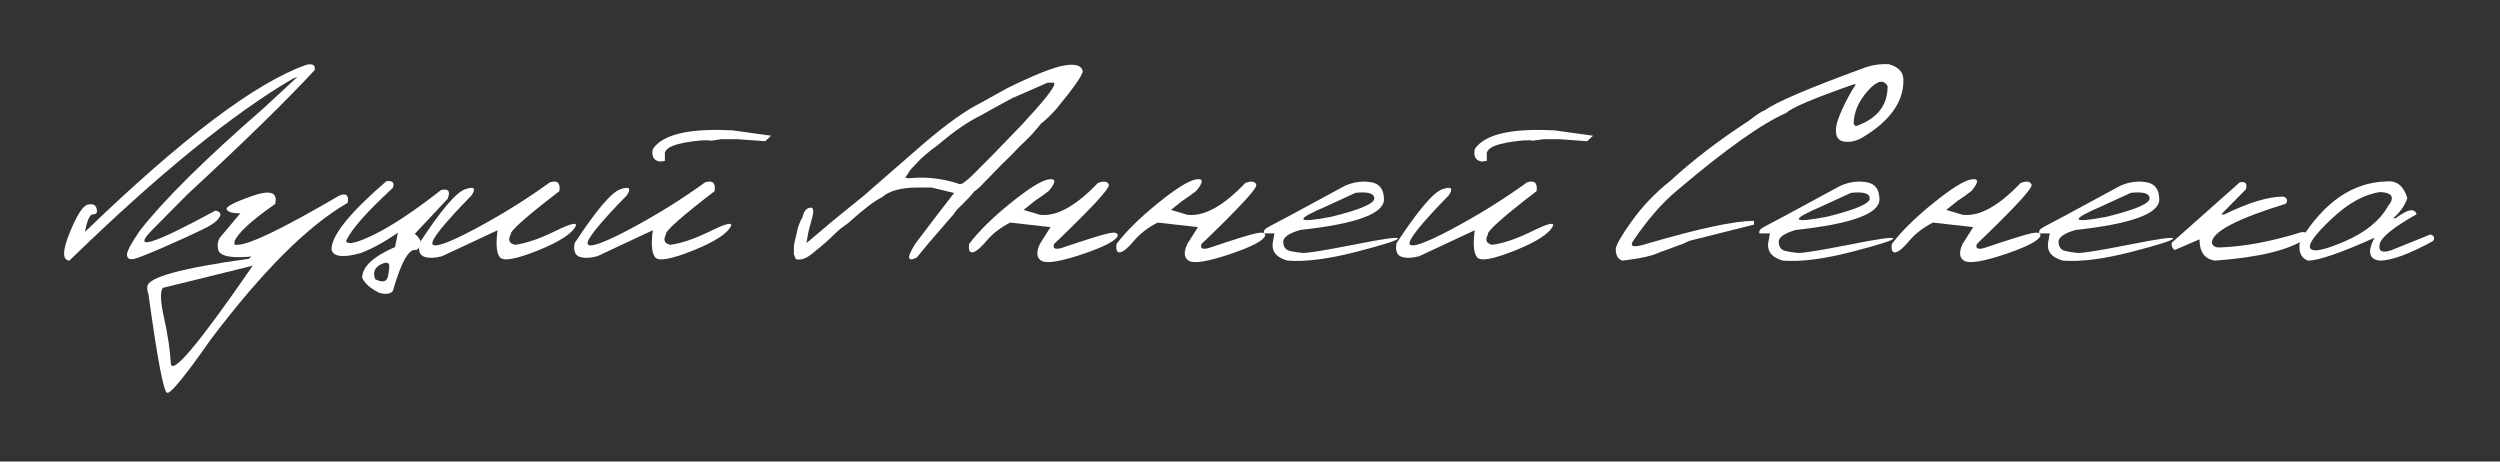 <?xml version="1.0" encoding="UTF-8"?> <svg xmlns="http://www.w3.org/2000/svg" width="390" height="72" viewBox="0 0 390 72" fill="none"><rect x="0" y="0" width="390" height="72" fill="#333333" stroke="none"/><path d="M47.86 10.088C48.82 9.893 49.227 10.178 49.081 10.943C44.605 15.777 38.005 22.222 29.281 30.279L24.056 35.552C20.28 39.263 23.471 38.36 33.627 32.842C34.294 33.005 34.522 33.306 34.31 33.746C34.115 34.185 33.627 34.649 32.846 35.137C32.064 35.609 30.022 36.578 26.718 38.043C23.413 39.507 21.444 40.297 20.809 40.411C20.175 40.508 19.841 40.289 19.808 39.752C19.792 39.215 20.459 37.961 21.81 35.992C25.554 31.19 31.983 24.826 41.097 16.9L46.395 11.993L45.736 12.237C36.198 17.82 24.561 27.292 10.824 40.655C9.717 40.574 9.725 39.141 10.848 36.358C11.988 33.559 12.94 32.077 13.705 31.915C14.47 31.752 14.926 31.963 15.072 32.549C15.235 33.135 15.056 33.428 14.535 33.428C14.014 33.428 13.591 34.34 13.265 36.163C28.435 21.514 39.966 12.823 47.86 10.088Z" fill="white"></path><path d="M39.34 30.572C42.172 29.579 43.368 29.994 42.928 31.817C39.234 34.389 37.118 36.334 36.581 37.652V38.189H37.02C38.876 38.189 44.157 35.642 52.865 30.547C54.004 30.059 54.46 30.425 54.232 31.646C48.08 35.162 40.967 42.258 32.894 52.935C28.907 58.632 26.636 61.415 26.083 61.285C25.529 61.171 24.553 56.028 23.153 45.855L22.982 45.294V44.732C22.982 43.283 28.264 41.827 38.827 40.362L39.218 40.02C35.881 40.329 34.148 39.931 34.017 38.824C33.871 38.254 33.96 37.676 34.286 37.09L37.484 33.282C36.264 33.282 35.556 33.078 35.36 32.672C35.181 32.265 36.508 31.565 39.34 30.572ZM25.424 44.903C24.952 45.407 25.009 46.978 25.595 49.615C26.18 52.252 26.53 54.595 26.644 56.646C26.758 58.713 31.023 53.643 39.437 41.436L38.485 41.68L25.424 44.903Z" fill="white"></path><path d="M60.263 28.277C61.239 28.131 61.581 28.472 61.288 29.302C57.186 33.078 54.753 35.845 53.988 37.603C54.232 38.254 55.746 37.888 58.529 36.505C61.329 35.105 64.755 32.818 68.807 29.644C69.963 29.384 70.305 29.84 69.833 31.011L64.706 36.48C65.91 37.489 65.984 38.336 64.926 39.019C63.819 38.694 62.606 40.809 61.288 45.367C60.995 45.839 60.311 45.953 59.237 45.709C57.805 45.025 56.893 44.227 56.503 43.316C56.503 41.623 58.212 40.028 61.63 38.531L62.069 36.309C59.904 37.79 57.968 38.848 56.259 39.483C54.81 39.89 53.703 40.028 52.938 39.898C52.19 39.768 51.783 39.426 51.718 38.873C51.718 36.724 54.566 33.192 60.263 28.277ZM58.529 43.56C59.701 44.146 60.368 43.975 60.531 43.047C60.71 42.12 60.767 41.534 60.702 41.29C60.637 41.045 60.409 40.948 60.018 40.997C58.57 41.452 58.073 42.307 58.529 43.56Z" fill="white"></path><path d="M85.775 28.448C86.947 28.073 87.444 28.529 87.264 29.815C82.024 33.835 79.493 36.09 79.672 36.578C79.2 37.457 79.427 37.994 80.355 38.189C82.081 37.961 84.139 37.261 86.532 36.09C88.941 34.901 90.04 34.617 89.828 35.235C89.258 36.439 87.273 37.725 83.871 39.092C80.486 40.443 78.524 40.793 77.987 40.142C77.45 39.491 77.328 38.083 77.621 35.919L68.954 39.971C67.88 40.264 66.968 40.297 66.219 40.069C65.487 39.825 65.219 39.117 65.414 37.945C68.783 32.802 71.167 29.994 72.567 29.522C73.967 29.034 74.301 29.351 73.568 30.474C69.239 34.901 67.204 37.432 67.465 38.067C67.741 38.702 69.963 37.912 74.13 35.699C78.296 33.469 82.178 31.052 85.775 28.448Z" fill="white"></path><path d="M113.778 20.318H114.144L120.297 21.172L119.369 22.027L114.999 21.71H112.582L110.873 21.954L110.482 21.881L109.384 21.905C105.445 22.263 103.557 23.012 103.72 24.151V25.103L102.914 25.201C101.97 25.038 101.612 24.387 101.84 23.248C103.37 21.002 107.349 20.025 113.778 20.318ZM109.994 28.448C111.166 28.073 111.662 28.529 111.483 29.815C106.242 33.835 103.711 36.09 103.89 36.578C103.418 37.457 103.646 37.994 104.574 38.189C106.299 37.961 108.358 37.261 110.751 36.09C113.16 34.901 114.258 34.617 114.047 35.235C113.477 36.439 111.491 37.725 108.09 39.092C104.704 40.443 102.743 40.793 102.206 40.142C101.669 39.491 101.547 38.083 101.84 35.919L93.173 39.971C92.098 40.264 91.187 40.297 90.438 40.069C89.706 39.825 89.437 39.117 89.633 37.945C93.002 32.802 95.386 29.994 96.786 29.522C98.186 29.034 98.519 29.351 97.787 30.474C93.457 34.901 91.423 37.432 91.683 38.067C91.96 38.702 94.182 37.912 98.348 35.699C102.515 33.469 106.397 31.052 109.994 28.448Z" fill="white"></path><path d="M143.954 22.515C147.649 19.341 150.708 17.16 153.134 15.972L157.137 13.751C161.369 11.667 164.34 10.487 166.049 10.211C167.774 9.918 168.726 10.211 168.905 11.089C168.905 11.692 167.538 13.653 164.804 16.973C163.941 17.95 163.143 18.715 162.411 19.268C161.532 20.359 160.881 21.099 160.458 21.49C160.149 21.815 159.701 22.247 159.115 22.784C158.171 23.809 157.219 24.77 156.259 25.665L153.524 28.472C152.987 29.075 152.474 29.538 151.986 29.864C151.563 30.434 150.643 31.402 149.227 32.769L148.739 33.453L148.397 33.843L144.833 37.969L143.002 40.191C141.488 40.907 141.423 40.175 142.806 37.994C144.727 35.438 146.737 32.81 148.837 30.108L145.321 29.253H143.27C140.585 29.253 138.697 29.758 137.606 30.767C136.483 31.288 134.75 32.606 132.406 34.722C131.527 35.341 130.852 35.878 130.38 36.334C129.354 37.359 128.28 38.311 127.157 39.19C125.953 40.281 124.943 40.688 124.13 40.411L123.837 39.63L123.861 38.189L124.252 36.529C124.415 35.552 124.724 34.673 125.179 33.892C125.375 32.997 125.757 32.501 126.327 32.403C126.913 32.289 127.019 32.875 126.644 34.161L126.18 35.87L126.01 36.724L125.863 37.603L125.814 37.92L129.916 34.454L134.701 30.572L143.954 22.515ZM143.124 25.323L142.001 26.519L141.732 26.959L141.22 27.715L141.683 27.813L142.294 27.764C144.817 27.569 147.307 27.895 149.764 28.741L150.204 28.594C151.001 28.025 151.88 27.219 152.841 26.177C153.475 25.591 155.64 23.378 159.335 19.537C162.753 15.858 164.462 13.726 164.462 13.14V12.896H163.436L157.846 15.338C155.323 16.705 153.687 17.608 152.938 18.047C151.034 18.959 148.829 20.481 146.322 22.613C144.922 23.622 143.856 24.525 143.124 25.323Z" fill="white"></path><path d="M171.273 28.546C172.217 28.188 172.787 28.277 172.982 28.814C173.178 29.335 170.329 32.419 164.437 38.067C164.209 38.751 164.576 38.962 165.536 38.702C169.605 37.335 172.095 36.562 173.007 36.382C173.918 36.187 174.374 36.309 174.374 36.749C174.146 37.514 172.331 38.474 168.929 39.63C165.528 40.769 163.404 41.135 162.557 40.728C161.711 40.305 161.597 39.418 162.216 38.067L163.876 35.43L157.577 34.722C156.047 35.52 154.818 36.472 153.89 37.579C152.963 38.685 152.247 39.28 151.742 39.361C151.254 39.442 151.067 39.011 151.18 38.067C152.645 36.114 154.786 33.998 157.601 31.719C160.433 29.424 162.427 28.179 163.583 27.984C164.755 27.789 164.771 28.383 163.632 29.766C162.997 30.271 162.256 30.8 161.41 31.353L159.677 32.745L162.216 33.502C164.787 33.827 167.806 32.175 171.273 28.546Z" fill="white"></path><path d="M194.271 28.546C195.215 28.188 195.785 28.277 195.98 28.814C196.176 29.335 193.327 32.419 187.435 38.067C187.207 38.751 187.574 38.962 188.534 38.702C192.603 37.335 195.093 36.562 196.005 36.382C196.916 36.187 197.372 36.309 197.372 36.749C197.144 37.514 195.329 38.474 191.928 39.63C188.526 40.769 186.402 41.135 185.555 40.728C184.709 40.305 184.595 39.418 185.214 38.067L186.874 35.43L180.575 34.722C179.045 35.52 177.816 36.472 176.888 37.579C175.961 38.685 175.245 39.28 174.74 39.361C174.252 39.442 174.065 39.011 174.179 38.067C175.643 36.114 177.784 33.998 180.599 31.719C183.431 29.424 185.425 28.179 186.581 27.984C187.753 27.789 187.769 28.383 186.63 29.766C185.995 30.271 185.254 30.8 184.408 31.353L182.675 32.745L185.214 33.502C187.785 33.827 190.804 32.175 194.271 28.546Z" fill="white"></path><path d="M209.799 28.985C211.182 28.383 212.541 28.196 213.876 28.424C215.21 28.635 215.886 29.53 215.902 31.109C215.902 33.339 211.556 34.926 202.865 35.87C201.042 36.391 200.147 37.025 200.179 37.774C200.228 38.523 200.562 38.978 201.18 39.141C201.815 39.288 202.483 39.394 203.182 39.459C203.899 39.507 206.576 39.076 211.215 38.165C215.853 37.237 218.14 36.92 218.075 37.212C218.026 37.489 215.829 38.189 211.483 39.312C207.154 40.419 203.606 40.867 200.839 40.655C198.983 40.134 198.243 39.084 198.617 37.505L198.812 36.407H197.177C197.046 36.016 197.323 35.658 198.007 35.333C198.707 34.991 202.637 32.875 209.799 28.985ZM206.942 32.159C201.88 34.324 202.124 34.877 207.675 33.819C212.151 32.712 214.388 31.76 214.388 30.962C214.388 30.165 213.412 29.872 211.459 30.084L206.942 32.159Z" fill="white"></path><path d="M242.001 20.318H242.367L248.519 21.172L247.592 22.027L243.221 21.71H240.804L239.096 21.954L238.705 21.881L237.606 21.905C233.667 22.263 231.779 23.012 231.942 24.151V25.103L231.137 25.201C230.193 25.038 229.834 24.387 230.062 23.248C231.592 21.002 235.572 20.025 242.001 20.318ZM238.217 28.448C239.388 28.073 239.885 28.529 239.706 29.815C234.465 33.835 231.934 36.09 232.113 36.578C231.641 37.457 231.869 37.994 232.797 38.189C234.522 37.961 236.581 37.261 238.973 36.09C241.382 34.901 242.481 34.617 242.269 35.235C241.7 36.439 239.714 37.725 236.312 39.092C232.927 40.443 230.966 40.793 230.429 40.142C229.891 39.491 229.769 38.083 230.062 35.919L221.395 39.971C220.321 40.264 219.41 40.297 218.661 40.069C217.929 39.825 217.66 39.117 217.855 37.945C221.224 32.802 223.609 29.994 225.009 29.522C226.408 29.034 226.742 29.351 226.01 30.474C221.68 34.901 219.646 37.432 219.906 38.067C220.183 38.702 222.404 37.912 226.571 35.699C230.738 33.469 234.62 31.052 238.217 28.448Z" fill="white"></path><path d="M290.365 10.748C291.781 10.178 293.213 9.934 294.662 10.015C296.224 10.455 296.981 11.309 296.932 12.579C296.932 15.932 294.808 18.886 290.56 21.441C289.616 21.994 288.68 22.214 287.753 22.1C286.825 21.986 286.377 21.392 286.41 20.318C286.377 19.634 286.703 18.544 287.387 17.047C288.07 15.549 288.778 14.255 289.511 13.165H289.169C283 15.313 279.501 16.794 278.671 17.608C274.862 19.268 269.174 23.305 261.605 29.717C259.294 31.654 257.056 34.218 254.891 37.408C254.078 38.515 254.786 38.71 257.015 37.994C265.056 35.634 270.59 34.454 273.617 34.454V35.04L263.51 37.579L262.533 38.043L261.825 38.287C260.767 38.694 259.807 39.044 258.944 39.337C257.87 39.89 255.925 40.329 253.109 40.655C252.409 40.46 252.059 39.865 252.059 38.873C252.059 38.287 252.889 36.83 254.55 34.503C256.226 32.159 258.22 30.076 260.531 28.253C264.063 24.997 268.189 21.84 272.909 18.78C273.983 17.917 274.805 17.38 275.375 17.169C276.921 15.997 281.918 13.856 290.365 10.748ZM294.467 13.458C293.848 12.302 292.806 12.554 291.342 14.214C289.893 15.858 289.169 17.576 289.169 19.366L289.511 19.683C292.815 18.544 294.467 16.469 294.467 13.458Z" fill="white"></path><path d="M287.094 28.985C288.477 28.383 289.836 28.196 291.171 28.424C292.505 28.635 293.181 29.53 293.197 31.109C293.197 33.339 288.851 34.926 280.16 35.87C278.337 36.391 277.442 37.025 277.474 37.774C277.523 38.523 277.857 38.978 278.475 39.141C279.11 39.288 279.777 39.394 280.477 39.459C281.193 39.507 283.871 39.076 288.51 38.165C293.148 37.237 295.435 36.92 295.37 37.212C295.321 37.489 293.124 38.189 288.778 39.312C284.449 40.419 280.901 40.867 278.134 40.655C276.278 40.134 275.538 39.084 275.912 37.505L276.107 36.407H274.471C274.341 36.016 274.618 35.658 275.302 35.333C276.001 34.991 279.932 32.875 287.094 28.985ZM284.237 32.159C279.175 34.324 279.419 34.877 284.97 33.819C289.445 32.712 291.683 31.76 291.683 30.962C291.683 30.165 290.707 29.872 288.754 30.084L284.237 32.159Z" fill="white"></path><path d="M315.219 28.546C316.163 28.188 316.732 28.277 316.928 28.814C317.123 29.335 314.275 32.419 308.383 38.067C308.155 38.751 308.521 38.962 309.481 38.702C313.55 37.335 316.04 36.562 316.952 36.382C317.863 36.187 318.319 36.309 318.319 36.749C318.091 37.514 316.276 38.474 312.875 39.63C309.473 40.769 307.349 41.135 306.503 40.728C305.656 40.305 305.542 39.418 306.161 38.067L307.821 35.43L301.522 34.722C299.992 35.52 298.763 36.472 297.836 37.579C296.908 38.685 296.192 39.28 295.687 39.361C295.199 39.442 295.012 39.011 295.126 38.067C296.591 36.114 298.731 33.998 301.547 31.719C304.379 29.424 306.373 28.179 307.528 27.984C308.7 27.789 308.716 28.383 307.577 29.766C306.942 30.271 306.202 30.8 305.355 31.353L303.622 32.745L306.161 33.502C308.733 33.827 311.752 32.175 315.219 28.546Z" fill="white"></path><path d="M330.746 28.985C332.129 28.383 333.488 28.196 334.823 28.424C336.158 28.635 336.833 29.53 336.849 31.109C336.849 33.339 332.504 34.926 323.812 35.87C321.989 36.391 321.094 37.025 321.127 37.774C321.176 38.523 321.509 38.978 322.128 39.141C322.762 39.288 323.43 39.394 324.13 39.459C324.846 39.507 327.523 39.076 332.162 38.165C336.801 37.237 339.087 36.92 339.022 37.212C338.973 37.489 336.776 38.189 332.43 39.312C328.101 40.419 324.553 40.867 321.786 40.655C319.93 40.134 319.19 39.084 319.564 37.505L319.76 36.407H318.124C317.994 36.016 318.27 35.658 318.954 35.333C319.654 34.991 323.584 32.875 330.746 28.985ZM327.889 32.159C322.828 34.324 323.072 34.877 328.622 33.819C333.098 32.712 335.336 31.76 335.336 30.962C335.336 30.165 334.359 29.872 332.406 30.084L327.889 32.159Z" fill="white"></path><path d="M349.398 28.448C350.31 28.269 350.627 28.635 350.35 29.547L346.493 33.453H346.981C350.79 31.597 353.85 30.67 356.161 30.67C356.763 30.816 356.918 31.182 356.625 31.768C348.91 34.145 345.053 36.179 345.053 37.872C345.166 38.344 345.533 38.588 346.151 38.604C350.009 38.49 354.305 37.693 359.042 36.212C359.904 36.146 360.067 36.521 359.53 37.335C356.893 39.06 352.23 40.167 345.541 40.655C343.929 40.427 343.124 39.32 343.124 37.335L339.266 38.995C338.892 38.783 338.729 38.409 338.778 37.872L349.398 28.448Z" fill="white"></path><path d="M372.372 28.301C373.918 28.155 374.976 29.026 375.546 30.914C375.123 32.118 374.382 33.16 373.324 34.039H373.739C375.595 32.623 376.677 32.419 376.986 33.428C373.357 35.463 371.436 37.025 371.224 38.116C371.013 39.19 371.591 39.507 372.958 39.068L379.135 36.578C379.737 36.757 379.875 37.099 379.55 37.603C375.839 39.638 373.072 40.655 371.249 40.655C369.556 40.46 369.279 39.271 370.419 37.09C365.129 39.467 361.67 40.655 360.043 40.655C358.92 40.248 358.505 39.231 358.798 37.603C362.541 31.5 367.066 28.399 372.372 28.301ZM363.68 34.185C361.076 36.643 359.994 38.173 360.433 38.775C360.873 39.377 362.671 38.995 365.829 37.628C369.003 36.244 371.216 34.454 372.47 32.257C373.641 30.808 373.251 30.043 371.298 29.962C368.824 30.303 366.285 31.711 363.68 34.185Z" fill="white"></path></svg> 